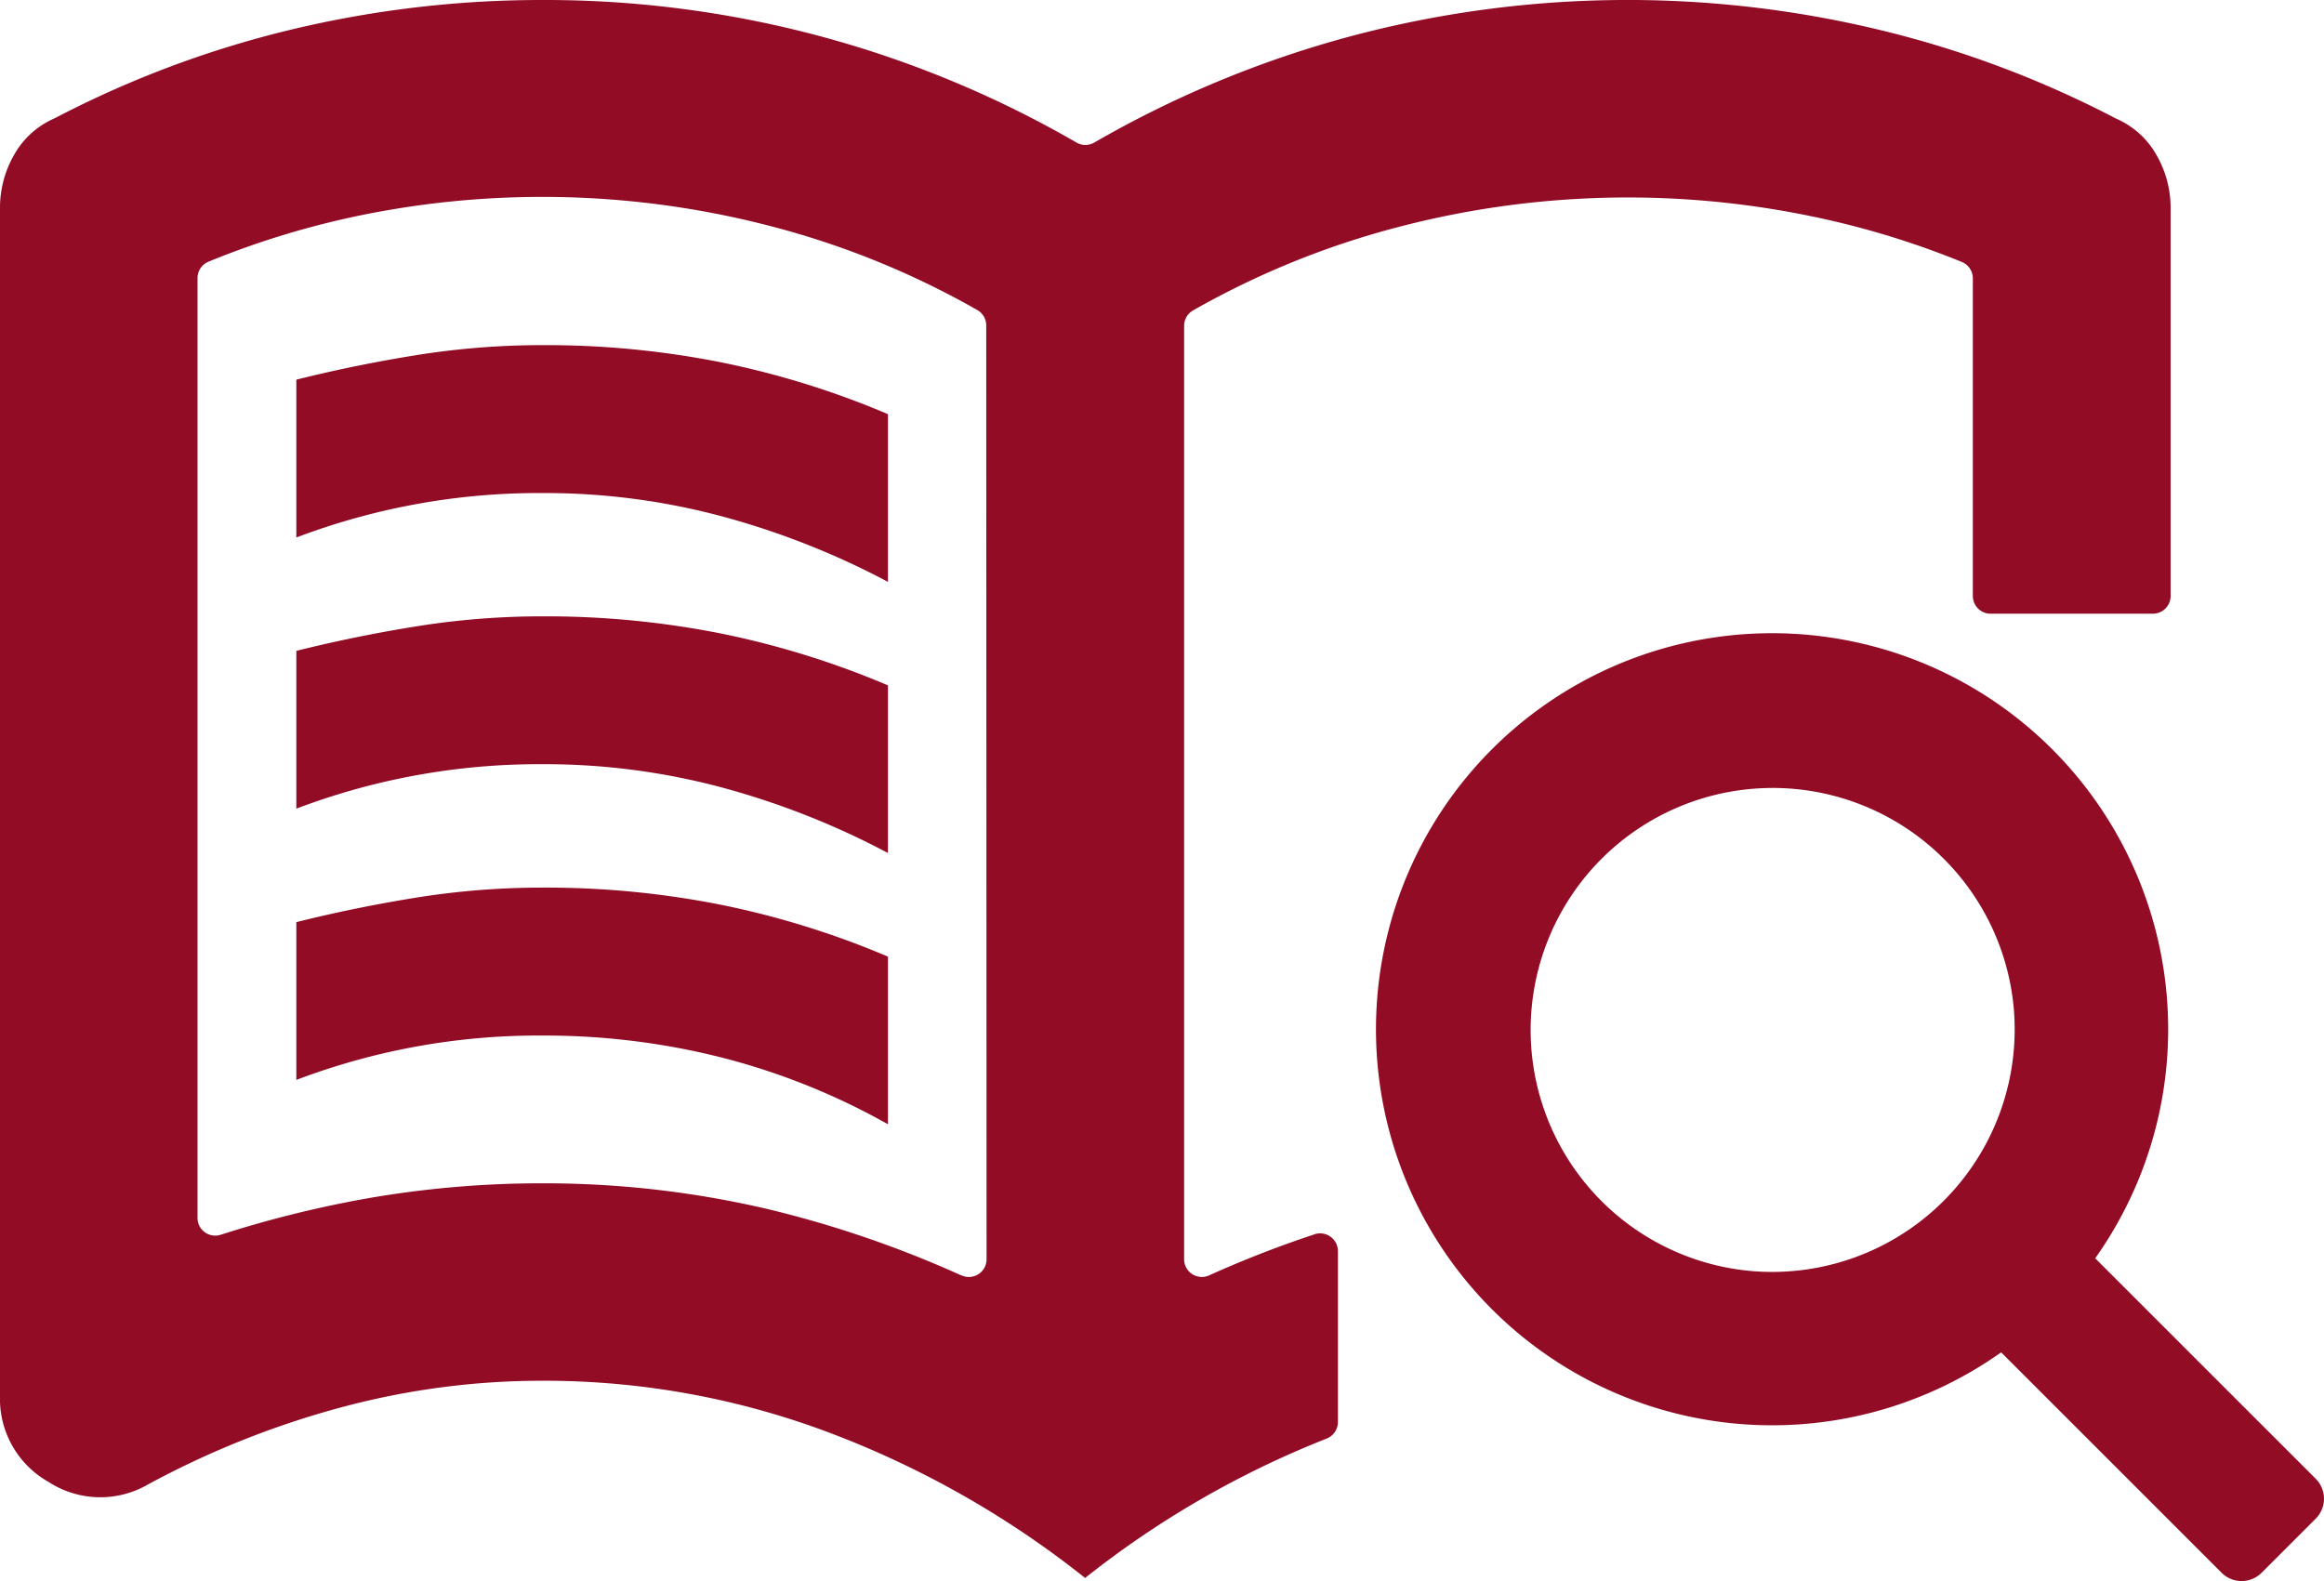 <svg xmlns="http://www.w3.org/2000/svg" width="44.004" height="29.941"><defs><clipPath id="a"><path data-name="長方形 6984" fill="none" d="M0 0h44.004v29.941H0z"/></clipPath></defs><g data-name="グループ 13812" clip-path="url(#a)" fill="#920c26"><path data-name="パス 10030" d="M10.28 11.672a15.051 15.051 0 0 0-2.381.187q-1.167.187-2.288.467v2.988a12.945 12.945 0 0 1 4.669-.842 12.962 12.962 0 0 1 3.4.444 15.055 15.055 0 0 1 3.133 1.238v-3.175a16.418 16.418 0 0 0-3.152-.98 16.989 16.989 0 0 0-3.385-.327"/><path data-name="パス 10031" d="M10.28 16.809a15.052 15.052 0 0 0-2.381.187q-1.167.187-2.288.467v2.988a12.9 12.9 0 0 1 4.669-.84 13.632 13.632 0 0 1 3.4.42 12.918 12.918 0 0 1 3.133 1.26v-3.175a16.418 16.418 0 0 0-3.152-.98 17.006 17.006 0 0 0-3.385-.327"/><path data-name="パス 10032" d="M10.28 6.536a15.051 15.051 0 0 0-2.381.187q-1.167.187-2.288.467v2.989a12.945 12.945 0 0 1 4.669-.842 12.962 12.962 0 0 1 3.4.444 15.049 15.049 0 0 1 3.133 1.238V7.843a16.4 16.4 0 0 0-3.152-.98 17 17 0 0 0-3.385-.327"/><path data-name="パス 10033" d="M24.893 23.374a20.507 20.507 0 0 0-2 .779.335.335 0 0 1-.472-.306V6.171a.336.336 0 0 1 .168-.292A16 16 0 0 1 26.474 4.3a17.151 17.151 0 0 1 7.682-.233 16.182 16.182 0 0 1 2.991.894.336.336 0 0 1 .208.311v6.014a.336.336 0 0 0 .336.336h3.073a.336.336 0 0 0 .336-.336v-7.36a2.006 2.006 0 0 0-.262-.98 1.612 1.612 0 0 0-.771-.7A19.5 19.5 0 0 0 35.584.565 20.361 20.361 0 0 0 25.525.7a20.132 20.132 0 0 0-4.806 2 .334.334 0 0 1-.335 0A20.085 20.085 0 0 0 10.279 0a20.34 20.34 0 0 0-4.763.56 19.491 19.491 0 0 0-4.483 1.681 1.612 1.612 0 0 0-.771.7 2.009 2.009 0 0 0-.262.98v22.506a1.805 1.805 0 0 0 .916 1.635 1.8 1.8 0 0 0 1.891.047 16.9 16.9 0 0 1 3.619-1.448 14.637 14.637 0 0 1 3.852-.513 15.3 15.3 0 0 1 5.416.98 17.923 17.923 0 0 1 4.852 2.755 17.918 17.918 0 0 1 4.572-2.639.338.338 0 0 0 .215-.314v-3.237a.337.337 0 0 0-.443-.319m-6.686.78a20.535 20.535 0 0 0-3.655-1.254 18.545 18.545 0 0 0-4.272-.491 19.19 19.19 0 0 0-3.292.28 21.192 21.192 0 0 0-2.808.695.335.335 0 0 1-.437-.32V5.267a.336.336 0 0 1 .207-.311 16.188 16.188 0 0 1 2.988-.9 17.151 17.151 0 0 1 7.682.233 16 16 0 0 1 3.889 1.583.336.336 0 0 1 .168.292l.006 17.683a.335.335 0 0 1-.473.306"/><path data-name="パス 10034" d="m43.847 28.004-4.175-4.175a7.5 7.5 0 1 0-1.781 1.781l4.175 4.175a.535.535 0 0 0 .756 0l1.025-1.025a.534.534 0 0 0 0-.756m-10.7-3.935a4.583 4.583 0 1 1 4.982-4.982 4.593 4.593 0 0 1-4.982 4.982"/></g></svg>